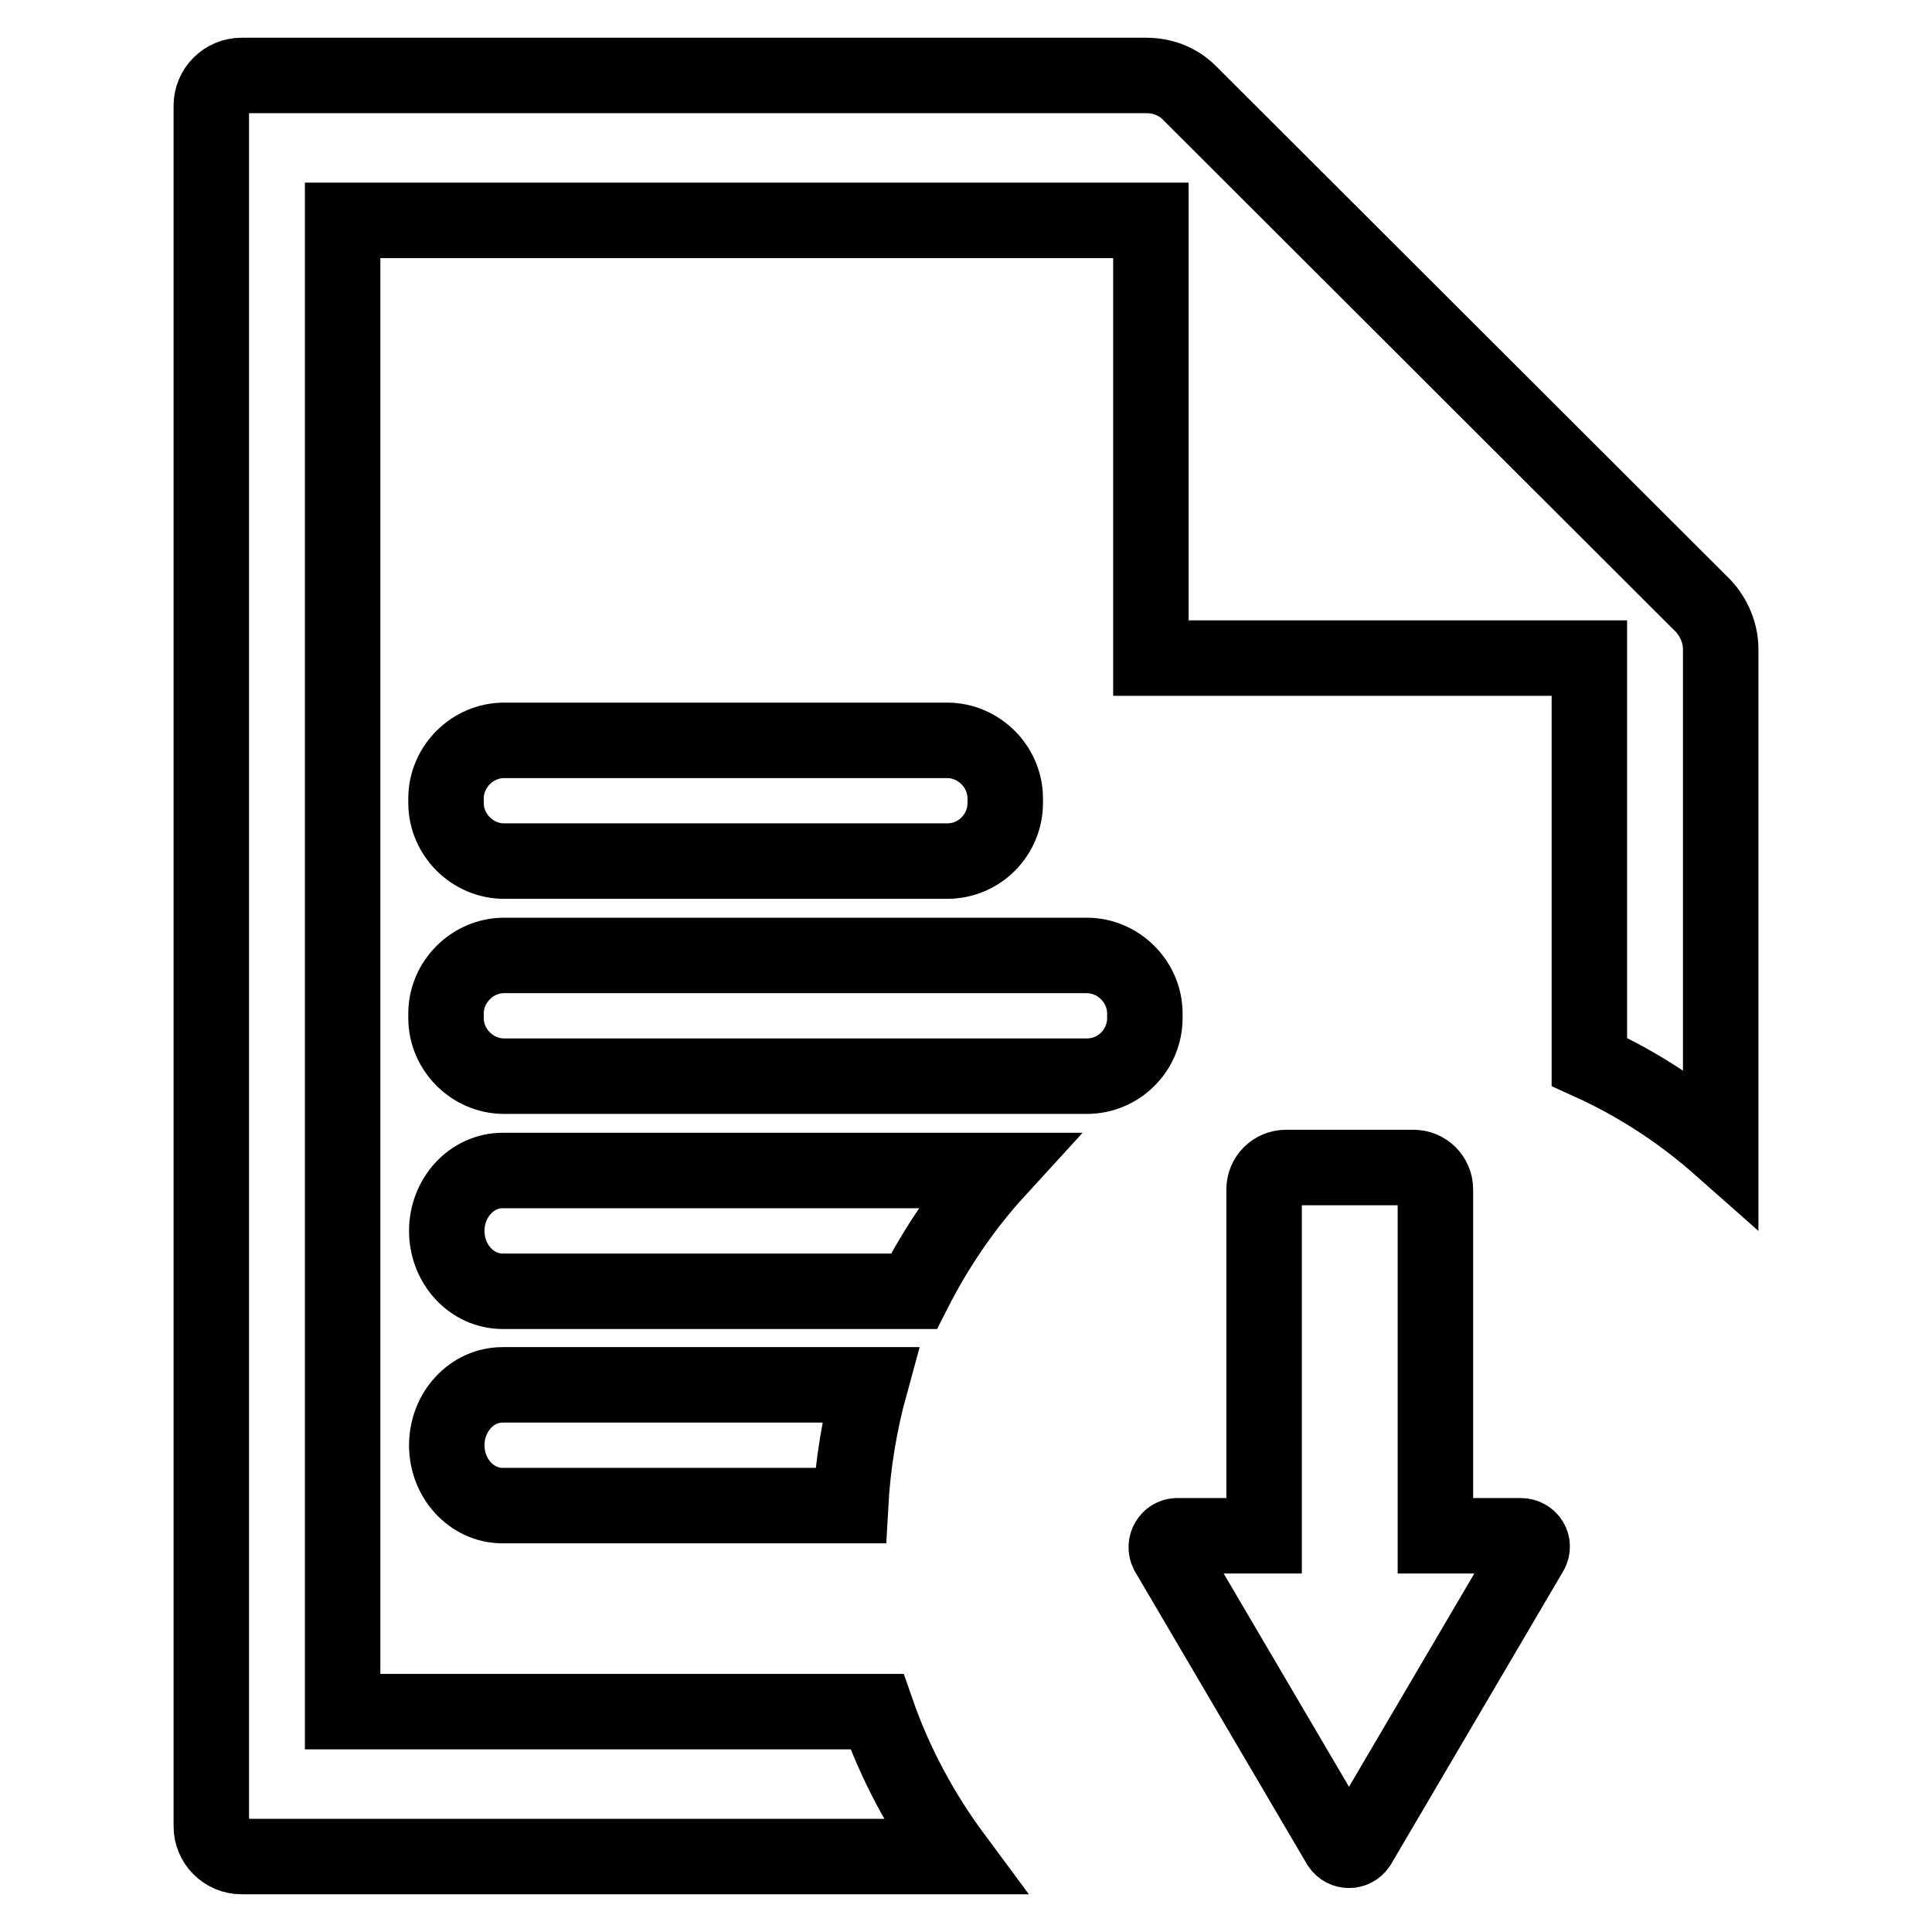 <?xml version="1.0" encoding="utf-8"?>
<!-- Svg Vector Icons : http://www.onlinewebfonts.com/icon -->
<!DOCTYPE svg PUBLIC "-//W3C//DTD SVG 1.1//EN" "http://www.w3.org/Graphics/SVG/1.1/DTD/svg11.dtd">
<svg version="1.1" xmlns="http://www.w3.org/2000/svg" xmlns:xlink="http://www.w3.org/1999/xlink" x="0px" y="0px" viewBox="0 0 256 256" enable-background="new 0 0 256 256" xml:space="preserve">
<g> <path stroke-width="10" fill-opacity="0" stroke="#000000"  d="M190.2,203.5v-45.9c0-1.6-1.3-2.9-2.9-2.9h-16.9c-1.6,0-2.9,1.3-2.9,2.9v45.9H156c-1.1,0-1.8,1.2-1.3,2.2 l22.8,38.8c0.6,0.9,1.9,0.9,2.5,0l22.8-38.8c0.6-1-0.1-2.2-1.3-2.2H190.2L190.2,203.5z M125.5,114.1H66.8c-4.2,0-7.7-3.5-7.7-7.7 v-0.6c0-4.2,3.5-7.7,7.7-7.7h58.7c4.2,0,7.7,3.5,7.7,7.7v0.6C133.2,110.6,129.8,114.1,125.5,114.1z M144,142.6H66.8 c-4.2,0-7.7-3.5-7.7-7.7v-0.6c0-4.2,3.5-7.7,7.7-7.7H144c4.2,0,7.7,3.5,7.7,7.7v0.6C151.7,139.1,148.3,142.6,144,142.6z  M116.2,226.8H45.4V29.2h107.1v58h58.1l0,53.5c6.4,2.9,12.2,6.7,17.4,11.3V86c0-2.1-0.9-4.2-2.3-5.7l-68.1-68 c-1.5-1.5-3.5-2.3-5.7-2.3H32c-2.2,0-4,1.8-4,4v228c0,2.2,1.8,4,4,4h94.4C122.1,240.2,118.6,233.7,116.2,226.8z M132.1,155.1H66.6 c-4.1,0-7.4,3.6-7.4,8c0,4.4,3.3,8,7.4,8h54.5C124.1,165.2,127.8,159.8,132.1,155.1z M115.3,183.5H66.6c-4.1,0-7.4,3.6-7.4,8 c0,4.4,3.3,8,7.4,8h46.1C113,194,113.9,188.6,115.3,183.5z"/></g>
</svg>